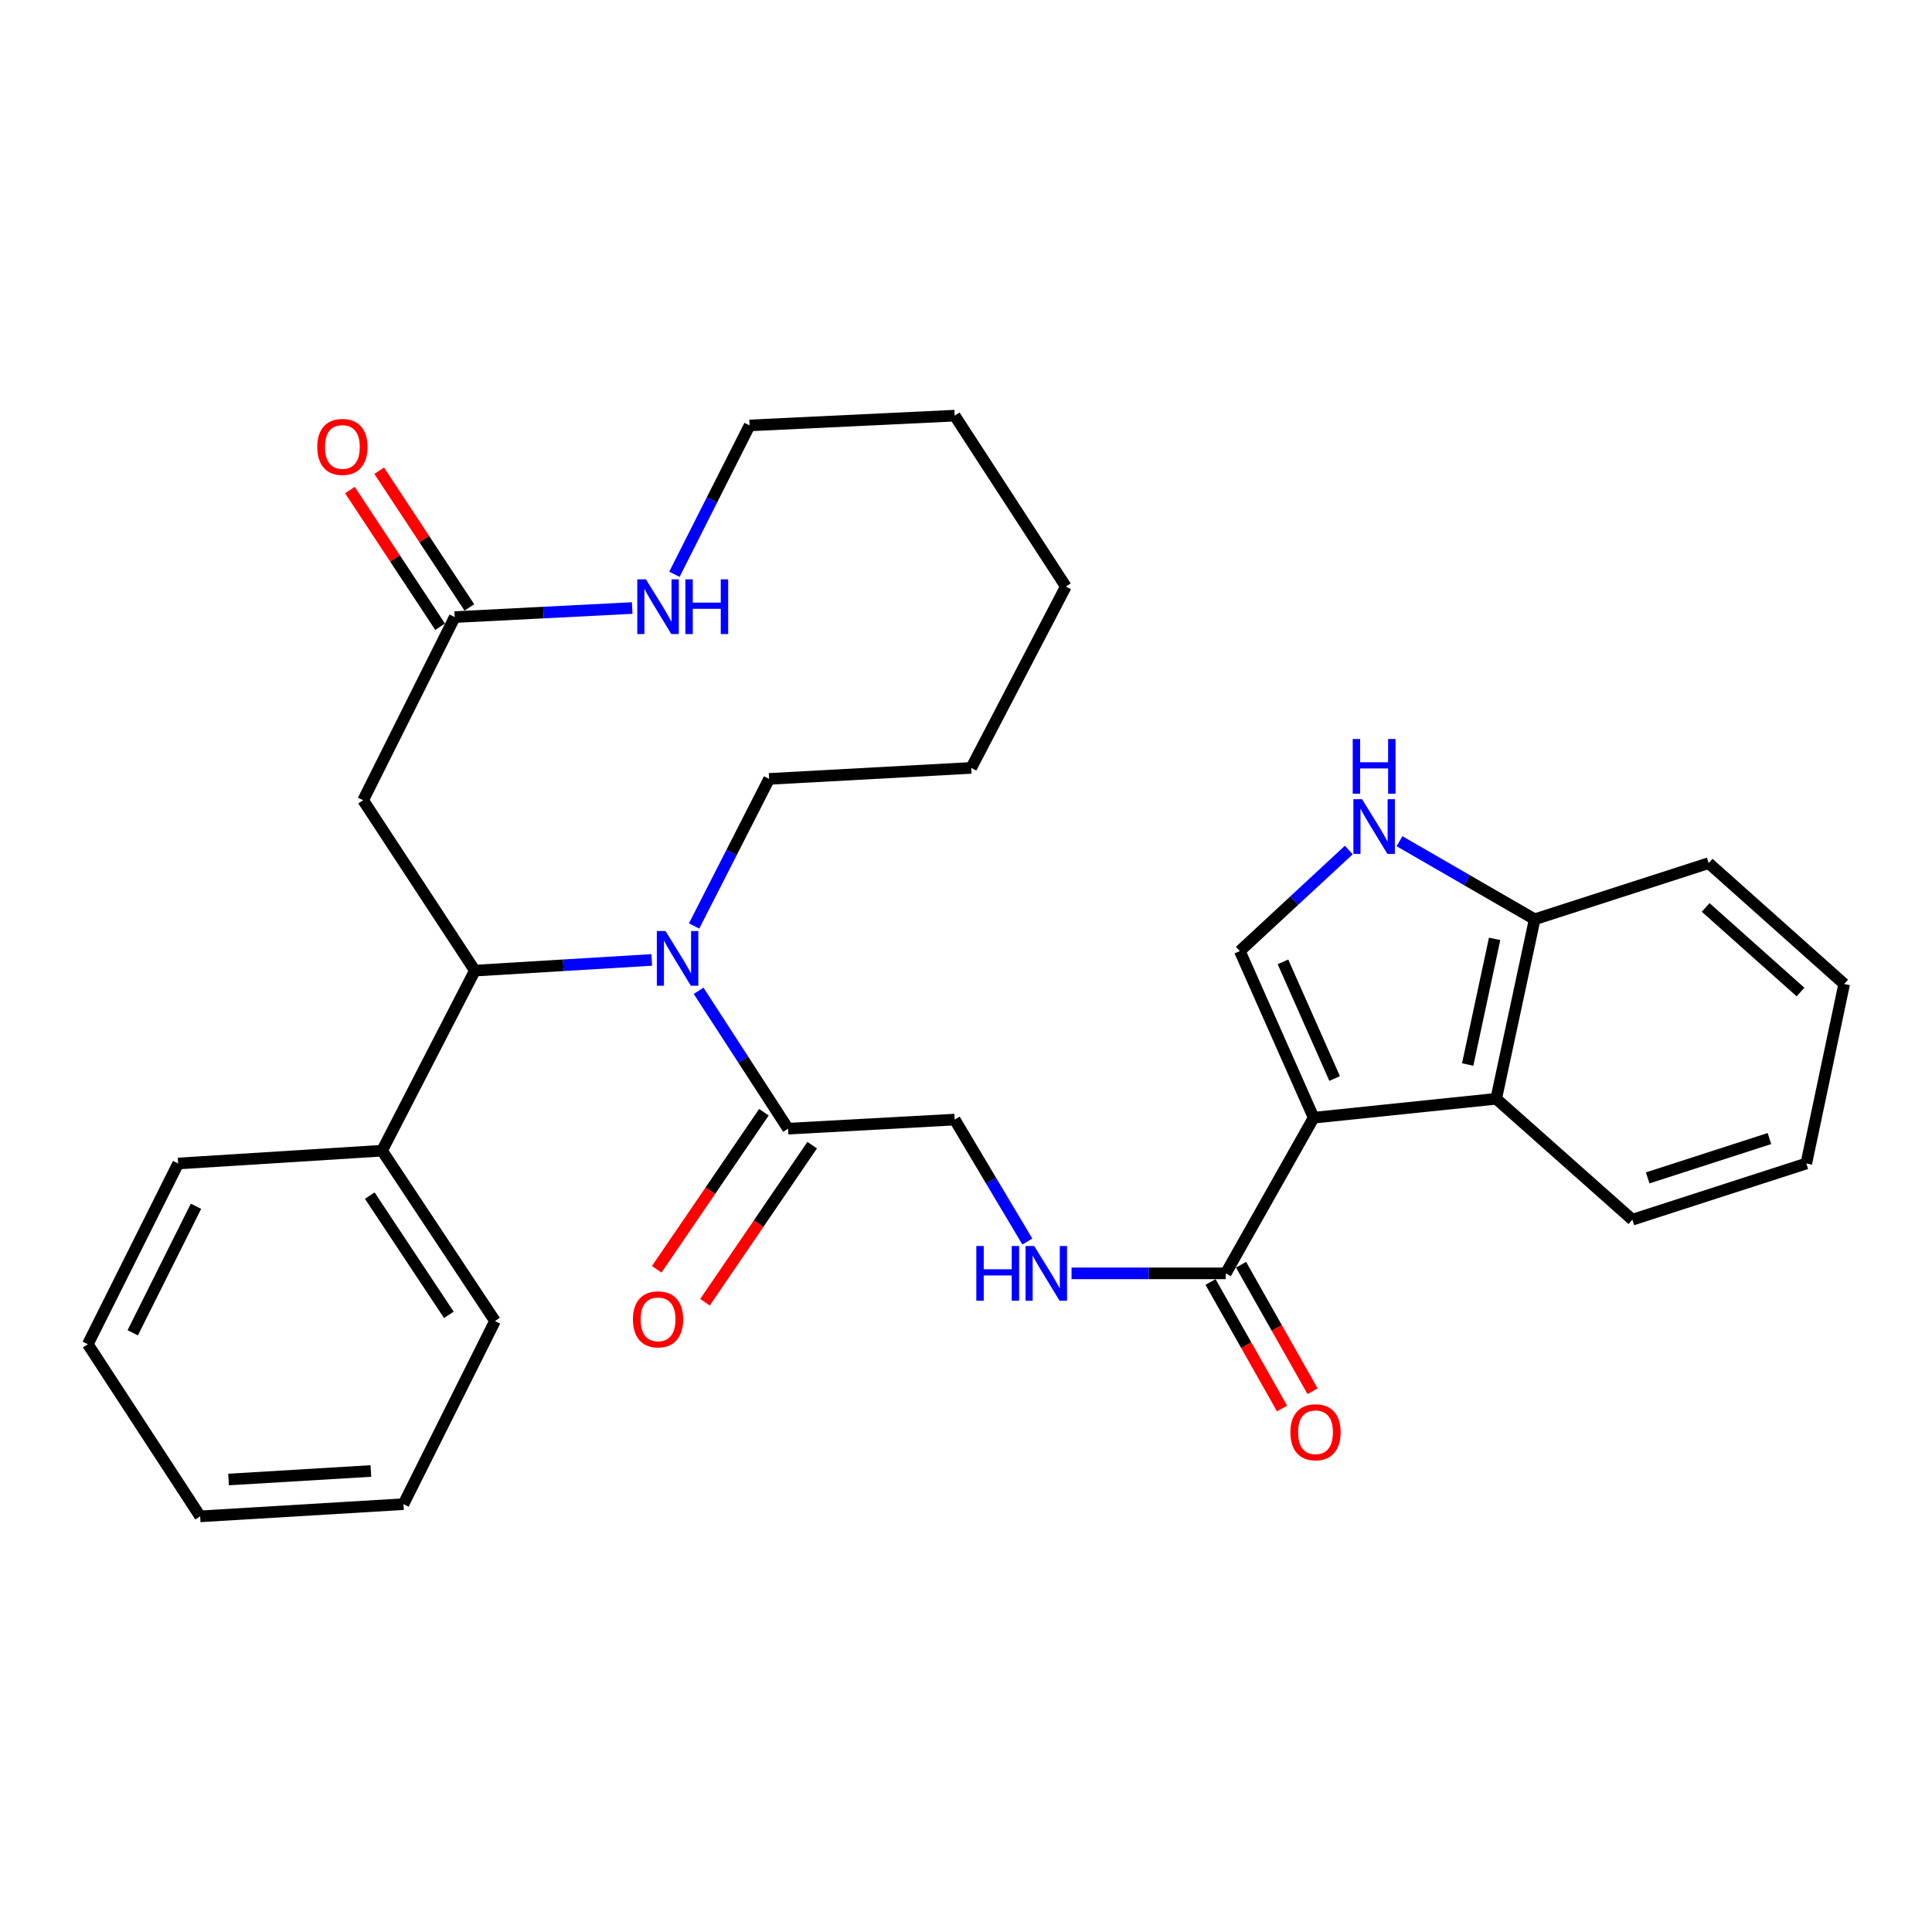<?xml version='1.0' encoding='iso-8859-1'?>
<svg version='1.1' baseProfile='full'
              xmlns='http://www.w3.org/2000/svg'
                      xmlns:rdkit='http://www.rdkit.org/xml'
                      xmlns:xlink='http://www.w3.org/1999/xlink'
                  xml:space='preserve'
width='1000px' height='1000px' viewBox='0 0 1000 1000'>
<!-- END OF HEADER -->
<rect style='opacity:1.0;fill:#FFFFFF;stroke:none' width='1000' height='1000' x='0' y='0'> </rect>
<path class='bond-1' d='M 679.949,578.525 L 641.735,492.277' style='fill:none;fill-rule:evenodd;stroke:#000000;stroke-width:6px;stroke-linecap:butt;stroke-linejoin:miter;stroke-opacity:1' />
<path class='bond-1' d='M 690.81,558.236 L 664.06,497.862' style='fill:none;fill-rule:evenodd;stroke:#000000;stroke-width:6px;stroke-linecap:butt;stroke-linejoin:miter;stroke-opacity:1' />
<path class='bond-3' d='M 679.949,578.525 L 634.465,659.087' style='fill:none;fill-rule:evenodd;stroke:#000000;stroke-width:6px;stroke-linecap:butt;stroke-linejoin:miter;stroke-opacity:1' />
<path class='bond-4' d='M 679.949,578.525 L 774.435,568.725' style='fill:none;fill-rule:evenodd;stroke:#000000;stroke-width:6px;stroke-linecap:butt;stroke-linejoin:miter;stroke-opacity:1' />
<path class='bond-0' d='M 361.602,512.834 L 384.747,548.518' style='fill:none;fill-rule:evenodd;stroke:#0000FF;stroke-width:6px;stroke-linecap:butt;stroke-linejoin:miter;stroke-opacity:1' />
<path class='bond-0' d='M 384.747,548.518 L 407.893,584.202' style='fill:none;fill-rule:evenodd;stroke:#000000;stroke-width:6px;stroke-linecap:butt;stroke-linejoin:miter;stroke-opacity:1' />
<path class='bond-2' d='M 337.345,496.856 L 291.568,499.623' style='fill:none;fill-rule:evenodd;stroke:#0000FF;stroke-width:6px;stroke-linecap:butt;stroke-linejoin:miter;stroke-opacity:1' />
<path class='bond-2' d='M 291.568,499.623 L 245.791,502.39' style='fill:none;fill-rule:evenodd;stroke:#000000;stroke-width:6px;stroke-linecap:butt;stroke-linejoin:miter;stroke-opacity:1' />
<path class='bond-17' d='M 359.265,479.281 L 378.679,441.217' style='fill:none;fill-rule:evenodd;stroke:#0000FF;stroke-width:6px;stroke-linecap:butt;stroke-linejoin:miter;stroke-opacity:1' />
<path class='bond-17' d='M 378.679,441.217 L 398.093,403.154' style='fill:none;fill-rule:evenodd;stroke:#000000;stroke-width:6px;stroke-linecap:butt;stroke-linejoin:miter;stroke-opacity:1' />
<path class='bond-5' d='M 641.735,492.277 L 669.935,466.125' style='fill:none;fill-rule:evenodd;stroke:#000000;stroke-width:6px;stroke-linecap:butt;stroke-linejoin:miter;stroke-opacity:1' />
<path class='bond-5' d='M 669.935,466.125 L 698.136,439.974' style='fill:none;fill-rule:evenodd;stroke:#0000FF;stroke-width:6px;stroke-linecap:butt;stroke-linejoin:miter;stroke-opacity:1' />
<path class='bond-7' d='M 245.791,502.39 L 187.956,414.205' style='fill:none;fill-rule:evenodd;stroke:#000000;stroke-width:6px;stroke-linecap:butt;stroke-linejoin:miter;stroke-opacity:1' />
<path class='bond-13' d='M 245.791,502.39 L 197.756,595.596' style='fill:none;fill-rule:evenodd;stroke:#000000;stroke-width:6px;stroke-linecap:butt;stroke-linejoin:miter;stroke-opacity:1' />
<path class='bond-9' d='M 634.465,659.087 L 594.545,659.087' style='fill:none;fill-rule:evenodd;stroke:#000000;stroke-width:6px;stroke-linecap:butt;stroke-linejoin:miter;stroke-opacity:1' />
<path class='bond-9' d='M 594.545,659.087 L 554.624,659.087' style='fill:none;fill-rule:evenodd;stroke:#0000FF;stroke-width:6px;stroke-linecap:butt;stroke-linejoin:miter;stroke-opacity:1' />
<path class='bond-14' d='M 626.565,663.553 L 645.072,696.295' style='fill:none;fill-rule:evenodd;stroke:#000000;stroke-width:6px;stroke-linecap:butt;stroke-linejoin:miter;stroke-opacity:1' />
<path class='bond-14' d='M 645.072,696.295 L 663.579,729.038' style='fill:none;fill-rule:evenodd;stroke:#FF0000;stroke-width:6px;stroke-linecap:butt;stroke-linejoin:miter;stroke-opacity:1' />
<path class='bond-14' d='M 642.365,654.622 L 660.872,687.365' style='fill:none;fill-rule:evenodd;stroke:#000000;stroke-width:6px;stroke-linecap:butt;stroke-linejoin:miter;stroke-opacity:1' />
<path class='bond-14' d='M 660.872,687.365 L 679.379,720.108' style='fill:none;fill-rule:evenodd;stroke:#FF0000;stroke-width:6px;stroke-linecap:butt;stroke-linejoin:miter;stroke-opacity:1' />
<path class='bond-10' d='M 774.435,568.725 L 794.349,475.821' style='fill:none;fill-rule:evenodd;stroke:#000000;stroke-width:6px;stroke-linecap:butt;stroke-linejoin:miter;stroke-opacity:1' />
<path class='bond-10' d='M 759.676,550.985 L 773.616,485.953' style='fill:none;fill-rule:evenodd;stroke:#000000;stroke-width:6px;stroke-linecap:butt;stroke-linejoin:miter;stroke-opacity:1' />
<path class='bond-18' d='M 774.435,568.725 L 844.915,631.309' style='fill:none;fill-rule:evenodd;stroke:#000000;stroke-width:6px;stroke-linecap:butt;stroke-linejoin:miter;stroke-opacity:1' />
<path class='bond-31' d='M 724.385,435.407 L 759.367,455.614' style='fill:none;fill-rule:evenodd;stroke:#0000FF;stroke-width:6px;stroke-linecap:butt;stroke-linejoin:miter;stroke-opacity:1' />
<path class='bond-31' d='M 759.367,455.614 L 794.349,475.821' style='fill:none;fill-rule:evenodd;stroke:#000000;stroke-width:6px;stroke-linecap:butt;stroke-linejoin:miter;stroke-opacity:1' />
<path class='bond-6' d='M 407.893,584.202 L 494.152,579.493' style='fill:none;fill-rule:evenodd;stroke:#000000;stroke-width:6px;stroke-linecap:butt;stroke-linejoin:miter;stroke-opacity:1' />
<path class='bond-15' d='M 395.4,575.677 L 367.658,616.33' style='fill:none;fill-rule:evenodd;stroke:#000000;stroke-width:6px;stroke-linecap:butt;stroke-linejoin:miter;stroke-opacity:1' />
<path class='bond-15' d='M 367.658,616.33 L 339.916,656.983' style='fill:none;fill-rule:evenodd;stroke:#FF0000;stroke-width:6px;stroke-linecap:butt;stroke-linejoin:miter;stroke-opacity:1' />
<path class='bond-15' d='M 420.386,592.727 L 392.644,633.38' style='fill:none;fill-rule:evenodd;stroke:#000000;stroke-width:6px;stroke-linecap:butt;stroke-linejoin:miter;stroke-opacity:1' />
<path class='bond-15' d='M 392.644,633.38 L 364.902,674.033' style='fill:none;fill-rule:evenodd;stroke:#FF0000;stroke-width:6px;stroke-linecap:butt;stroke-linejoin:miter;stroke-opacity:1' />
<path class='bond-8' d='M 187.956,414.205 L 235.365,319.406' style='fill:none;fill-rule:evenodd;stroke:#000000;stroke-width:6px;stroke-linecap:butt;stroke-linejoin:miter;stroke-opacity:1' />
<path class='bond-11' d='M 235.365,319.406 L 281.295,317.06' style='fill:none;fill-rule:evenodd;stroke:#000000;stroke-width:6px;stroke-linecap:butt;stroke-linejoin:miter;stroke-opacity:1' />
<path class='bond-11' d='M 281.295,317.06 L 327.226,314.715' style='fill:none;fill-rule:evenodd;stroke:#0000FF;stroke-width:6px;stroke-linecap:butt;stroke-linejoin:miter;stroke-opacity:1' />
<path class='bond-16' d='M 242.94,314.409 L 219.605,279.032' style='fill:none;fill-rule:evenodd;stroke:#000000;stroke-width:6px;stroke-linecap:butt;stroke-linejoin:miter;stroke-opacity:1' />
<path class='bond-16' d='M 219.605,279.032 L 196.27,243.655' style='fill:none;fill-rule:evenodd;stroke:#FF0000;stroke-width:6px;stroke-linecap:butt;stroke-linejoin:miter;stroke-opacity:1' />
<path class='bond-16' d='M 227.79,324.402 L 204.455,289.025' style='fill:none;fill-rule:evenodd;stroke:#000000;stroke-width:6px;stroke-linecap:butt;stroke-linejoin:miter;stroke-opacity:1' />
<path class='bond-16' d='M 204.455,289.025 L 181.12,253.648' style='fill:none;fill-rule:evenodd;stroke:#FF0000;stroke-width:6px;stroke-linecap:butt;stroke-linejoin:miter;stroke-opacity:1' />
<path class='bond-12' d='M 531.748,642.611 L 512.95,611.052' style='fill:none;fill-rule:evenodd;stroke:#0000FF;stroke-width:6px;stroke-linecap:butt;stroke-linejoin:miter;stroke-opacity:1' />
<path class='bond-12' d='M 512.95,611.052 L 494.152,579.493' style='fill:none;fill-rule:evenodd;stroke:#000000;stroke-width:6px;stroke-linecap:butt;stroke-linejoin:miter;stroke-opacity:1' />
<path class='bond-20' d='M 794.349,475.821 L 884.409,446.762' style='fill:none;fill-rule:evenodd;stroke:#000000;stroke-width:6px;stroke-linecap:butt;stroke-linejoin:miter;stroke-opacity:1' />
<path class='bond-33' d='M 349.077,297.244 L 368.528,258.722' style='fill:none;fill-rule:evenodd;stroke:#0000FF;stroke-width:6px;stroke-linecap:butt;stroke-linejoin:miter;stroke-opacity:1' />
<path class='bond-33' d='M 368.528,258.722 L 387.979,220.201' style='fill:none;fill-rule:evenodd;stroke:#000000;stroke-width:6px;stroke-linecap:butt;stroke-linejoin:miter;stroke-opacity:1' />
<path class='bond-21' d='M 197.756,595.596 L 256.217,683.75' style='fill:none;fill-rule:evenodd;stroke:#000000;stroke-width:6px;stroke-linecap:butt;stroke-linejoin:miter;stroke-opacity:1' />
<path class='bond-21' d='M 191.4,618.849 L 232.322,680.557' style='fill:none;fill-rule:evenodd;stroke:#000000;stroke-width:6px;stroke-linecap:butt;stroke-linejoin:miter;stroke-opacity:1' />
<path class='bond-22' d='M 197.756,595.596 L 92.219,602.22' style='fill:none;fill-rule:evenodd;stroke:#000000;stroke-width:6px;stroke-linecap:butt;stroke-linejoin:miter;stroke-opacity:1' />
<path class='bond-23' d='M 398.093,403.154 L 502.702,397.467' style='fill:none;fill-rule:evenodd;stroke:#000000;stroke-width:6px;stroke-linecap:butt;stroke-linejoin:miter;stroke-opacity:1' />
<path class='bond-24' d='M 844.915,631.309 L 934.944,602.22' style='fill:none;fill-rule:evenodd;stroke:#000000;stroke-width:6px;stroke-linecap:butt;stroke-linejoin:miter;stroke-opacity:1' />
<path class='bond-24' d='M 852.839,609.676 L 915.86,589.313' style='fill:none;fill-rule:evenodd;stroke:#000000;stroke-width:6px;stroke-linecap:butt;stroke-linejoin:miter;stroke-opacity:1' />
<path class='bond-19' d='M 387.979,220.201 L 494.152,215.139' style='fill:none;fill-rule:evenodd;stroke:#000000;stroke-width:6px;stroke-linecap:butt;stroke-linejoin:miter;stroke-opacity:1' />
<path class='bond-32' d='M 884.409,446.762 L 954.545,509.317' style='fill:none;fill-rule:evenodd;stroke:#000000;stroke-width:6px;stroke-linecap:butt;stroke-linejoin:miter;stroke-opacity:1' />
<path class='bond-32' d='M 882.849,469.69 L 931.945,513.478' style='fill:none;fill-rule:evenodd;stroke:#000000;stroke-width:6px;stroke-linecap:butt;stroke-linejoin:miter;stroke-opacity:1' />
<path class='bond-28' d='M 256.217,683.75 L 208.837,778.549' style='fill:none;fill-rule:evenodd;stroke:#000000;stroke-width:6px;stroke-linecap:butt;stroke-linejoin:miter;stroke-opacity:1' />
<path class='bond-27' d='M 92.219,602.22 L 45.455,695.769' style='fill:none;fill-rule:evenodd;stroke:#000000;stroke-width:6px;stroke-linecap:butt;stroke-linejoin:miter;stroke-opacity:1' />
<path class='bond-27' d='M 101.438,624.368 L 68.703,689.852' style='fill:none;fill-rule:evenodd;stroke:#000000;stroke-width:6px;stroke-linecap:butt;stroke-linejoin:miter;stroke-opacity:1' />
<path class='bond-30' d='M 502.702,397.467 L 551.675,303.606' style='fill:none;fill-rule:evenodd;stroke:#000000;stroke-width:6px;stroke-linecap:butt;stroke-linejoin:miter;stroke-opacity:1' />
<path class='bond-26' d='M 934.944,602.22 L 954.545,509.317' style='fill:none;fill-rule:evenodd;stroke:#000000;stroke-width:6px;stroke-linecap:butt;stroke-linejoin:miter;stroke-opacity:1' />
<path class='bond-25' d='M 494.152,215.139 L 551.675,303.606' style='fill:none;fill-rule:evenodd;stroke:#000000;stroke-width:6px;stroke-linecap:butt;stroke-linejoin:miter;stroke-opacity:1' />
<path class='bond-29' d='M 45.455,695.769 L 103.602,784.861' style='fill:none;fill-rule:evenodd;stroke:#000000;stroke-width:6px;stroke-linecap:butt;stroke-linejoin:miter;stroke-opacity:1' />
<path class='bond-34' d='M 208.837,778.549 L 103.602,784.861' style='fill:none;fill-rule:evenodd;stroke:#000000;stroke-width:6px;stroke-linecap:butt;stroke-linejoin:miter;stroke-opacity:1' />
<path class='bond-34' d='M 191.965,761.379 L 118.301,765.798' style='fill:none;fill-rule:evenodd;stroke:#000000;stroke-width:6px;stroke-linecap:butt;stroke-linejoin:miter;stroke-opacity:1' />
<path  class='atom-1' d='M 344.453 481.888
L 353.733 496.888
Q 354.653 498.368, 356.133 501.048
Q 357.613 503.728, 357.693 503.888
L 357.693 481.888
L 361.453 481.888
L 361.453 510.208
L 357.573 510.208
L 347.613 493.808
Q 346.453 491.888, 345.213 489.688
Q 344.013 487.488, 343.653 486.808
L 343.653 510.208
L 339.973 510.208
L 339.973 481.888
L 344.453 481.888
' fill='#0000FF'/>
<path  class='atom-6' d='M 704.986 413.657
L 714.266 428.657
Q 715.186 430.137, 716.666 432.817
Q 718.146 435.497, 718.226 435.657
L 718.226 413.657
L 721.986 413.657
L 721.986 441.977
L 718.106 441.977
L 708.146 425.577
Q 706.986 423.657, 705.746 421.457
Q 704.546 419.257, 704.186 418.577
L 704.186 441.977
L 700.506 441.977
L 700.506 413.657
L 704.986 413.657
' fill='#0000FF'/>
<path  class='atom-6' d='M 700.166 382.505
L 704.006 382.505
L 704.006 394.545
L 718.486 394.545
L 718.486 382.505
L 722.326 382.505
L 722.326 410.825
L 718.486 410.825
L 718.486 397.745
L 704.006 397.745
L 704.006 410.825
L 700.166 410.825
L 700.166 382.505
' fill='#0000FF'/>
<path  class='atom-10' d='M 505.342 644.927
L 509.182 644.927
L 509.182 656.967
L 523.662 656.967
L 523.662 644.927
L 527.502 644.927
L 527.502 673.247
L 523.662 673.247
L 523.662 660.167
L 509.182 660.167
L 509.182 673.247
L 505.342 673.247
L 505.342 644.927
' fill='#0000FF'/>
<path  class='atom-10' d='M 535.302 644.927
L 544.582 659.927
Q 545.502 661.407, 546.982 664.087
Q 548.462 666.767, 548.542 666.927
L 548.542 644.927
L 552.302 644.927
L 552.302 673.247
L 548.422 673.247
L 538.462 656.847
Q 537.302 654.927, 536.062 652.727
Q 534.862 650.527, 534.502 649.847
L 534.502 673.247
L 530.822 673.247
L 530.822 644.927
L 535.302 644.927
' fill='#0000FF'/>
<path  class='atom-12' d='M 334.34 299.872
L 343.62 314.872
Q 344.54 316.352, 346.02 319.032
Q 347.5 321.712, 347.58 321.872
L 347.58 299.872
L 351.34 299.872
L 351.34 328.192
L 347.46 328.192
L 337.5 311.792
Q 336.34 309.872, 335.1 307.672
Q 333.9 305.472, 333.54 304.792
L 333.54 328.192
L 329.86 328.192
L 329.86 299.872
L 334.34 299.872
' fill='#0000FF'/>
<path  class='atom-12' d='M 354.74 299.872
L 358.58 299.872
L 358.58 311.912
L 373.06 311.912
L 373.06 299.872
L 376.9 299.872
L 376.9 328.192
L 373.06 328.192
L 373.06 315.112
L 358.58 315.112
L 358.58 328.192
L 354.74 328.192
L 354.74 299.872
' fill='#0000FF'/>
<path  class='atom-15' d='M 667.907 741.333
Q 667.907 734.533, 671.267 730.733
Q 674.627 726.933, 680.907 726.933
Q 687.187 726.933, 690.547 730.733
Q 693.907 734.533, 693.907 741.333
Q 693.907 748.213, 690.507 752.133
Q 687.107 756.013, 680.907 756.013
Q 674.667 756.013, 671.267 752.133
Q 667.907 748.253, 667.907 741.333
M 680.907 752.813
Q 685.227 752.813, 687.547 749.933
Q 689.907 747.013, 689.907 741.333
Q 689.907 735.773, 687.547 732.973
Q 685.227 730.133, 680.907 730.133
Q 676.587 730.133, 674.227 732.933
Q 671.907 735.733, 671.907 741.333
Q 671.907 747.053, 674.227 749.933
Q 676.587 752.813, 680.907 752.813
' fill='#FF0000'/>
<path  class='atom-16' d='M 327.6 682.892
Q 327.6 676.092, 330.96 672.292
Q 334.32 668.492, 340.6 668.492
Q 346.88 668.492, 350.24 672.292
Q 353.6 676.092, 353.6 682.892
Q 353.6 689.772, 350.2 693.692
Q 346.8 697.572, 340.6 697.572
Q 334.36 697.572, 330.96 693.692
Q 327.6 689.812, 327.6 682.892
M 340.6 694.372
Q 344.92 694.372, 347.24 691.492
Q 349.6 688.572, 349.6 682.892
Q 349.6 677.332, 347.24 674.532
Q 344.92 671.692, 340.6 671.692
Q 336.28 671.692, 333.92 674.492
Q 331.6 677.292, 331.6 682.892
Q 331.6 688.612, 333.92 691.492
Q 336.28 694.372, 340.6 694.372
' fill='#FF0000'/>
<path  class='atom-17' d='M 164.217 231.331
Q 164.217 224.531, 167.577 220.731
Q 170.937 216.931, 177.217 216.931
Q 183.497 216.931, 186.857 220.731
Q 190.217 224.531, 190.217 231.331
Q 190.217 238.211, 186.817 242.131
Q 183.417 246.011, 177.217 246.011
Q 170.977 246.011, 167.577 242.131
Q 164.217 238.251, 164.217 231.331
M 177.217 242.811
Q 181.537 242.811, 183.857 239.931
Q 186.217 237.011, 186.217 231.331
Q 186.217 225.771, 183.857 222.971
Q 181.537 220.131, 177.217 220.131
Q 172.897 220.131, 170.537 222.931
Q 168.217 225.731, 168.217 231.331
Q 168.217 237.051, 170.537 239.931
Q 172.897 242.811, 177.217 242.811
' fill='#FF0000'/>
</svg>
